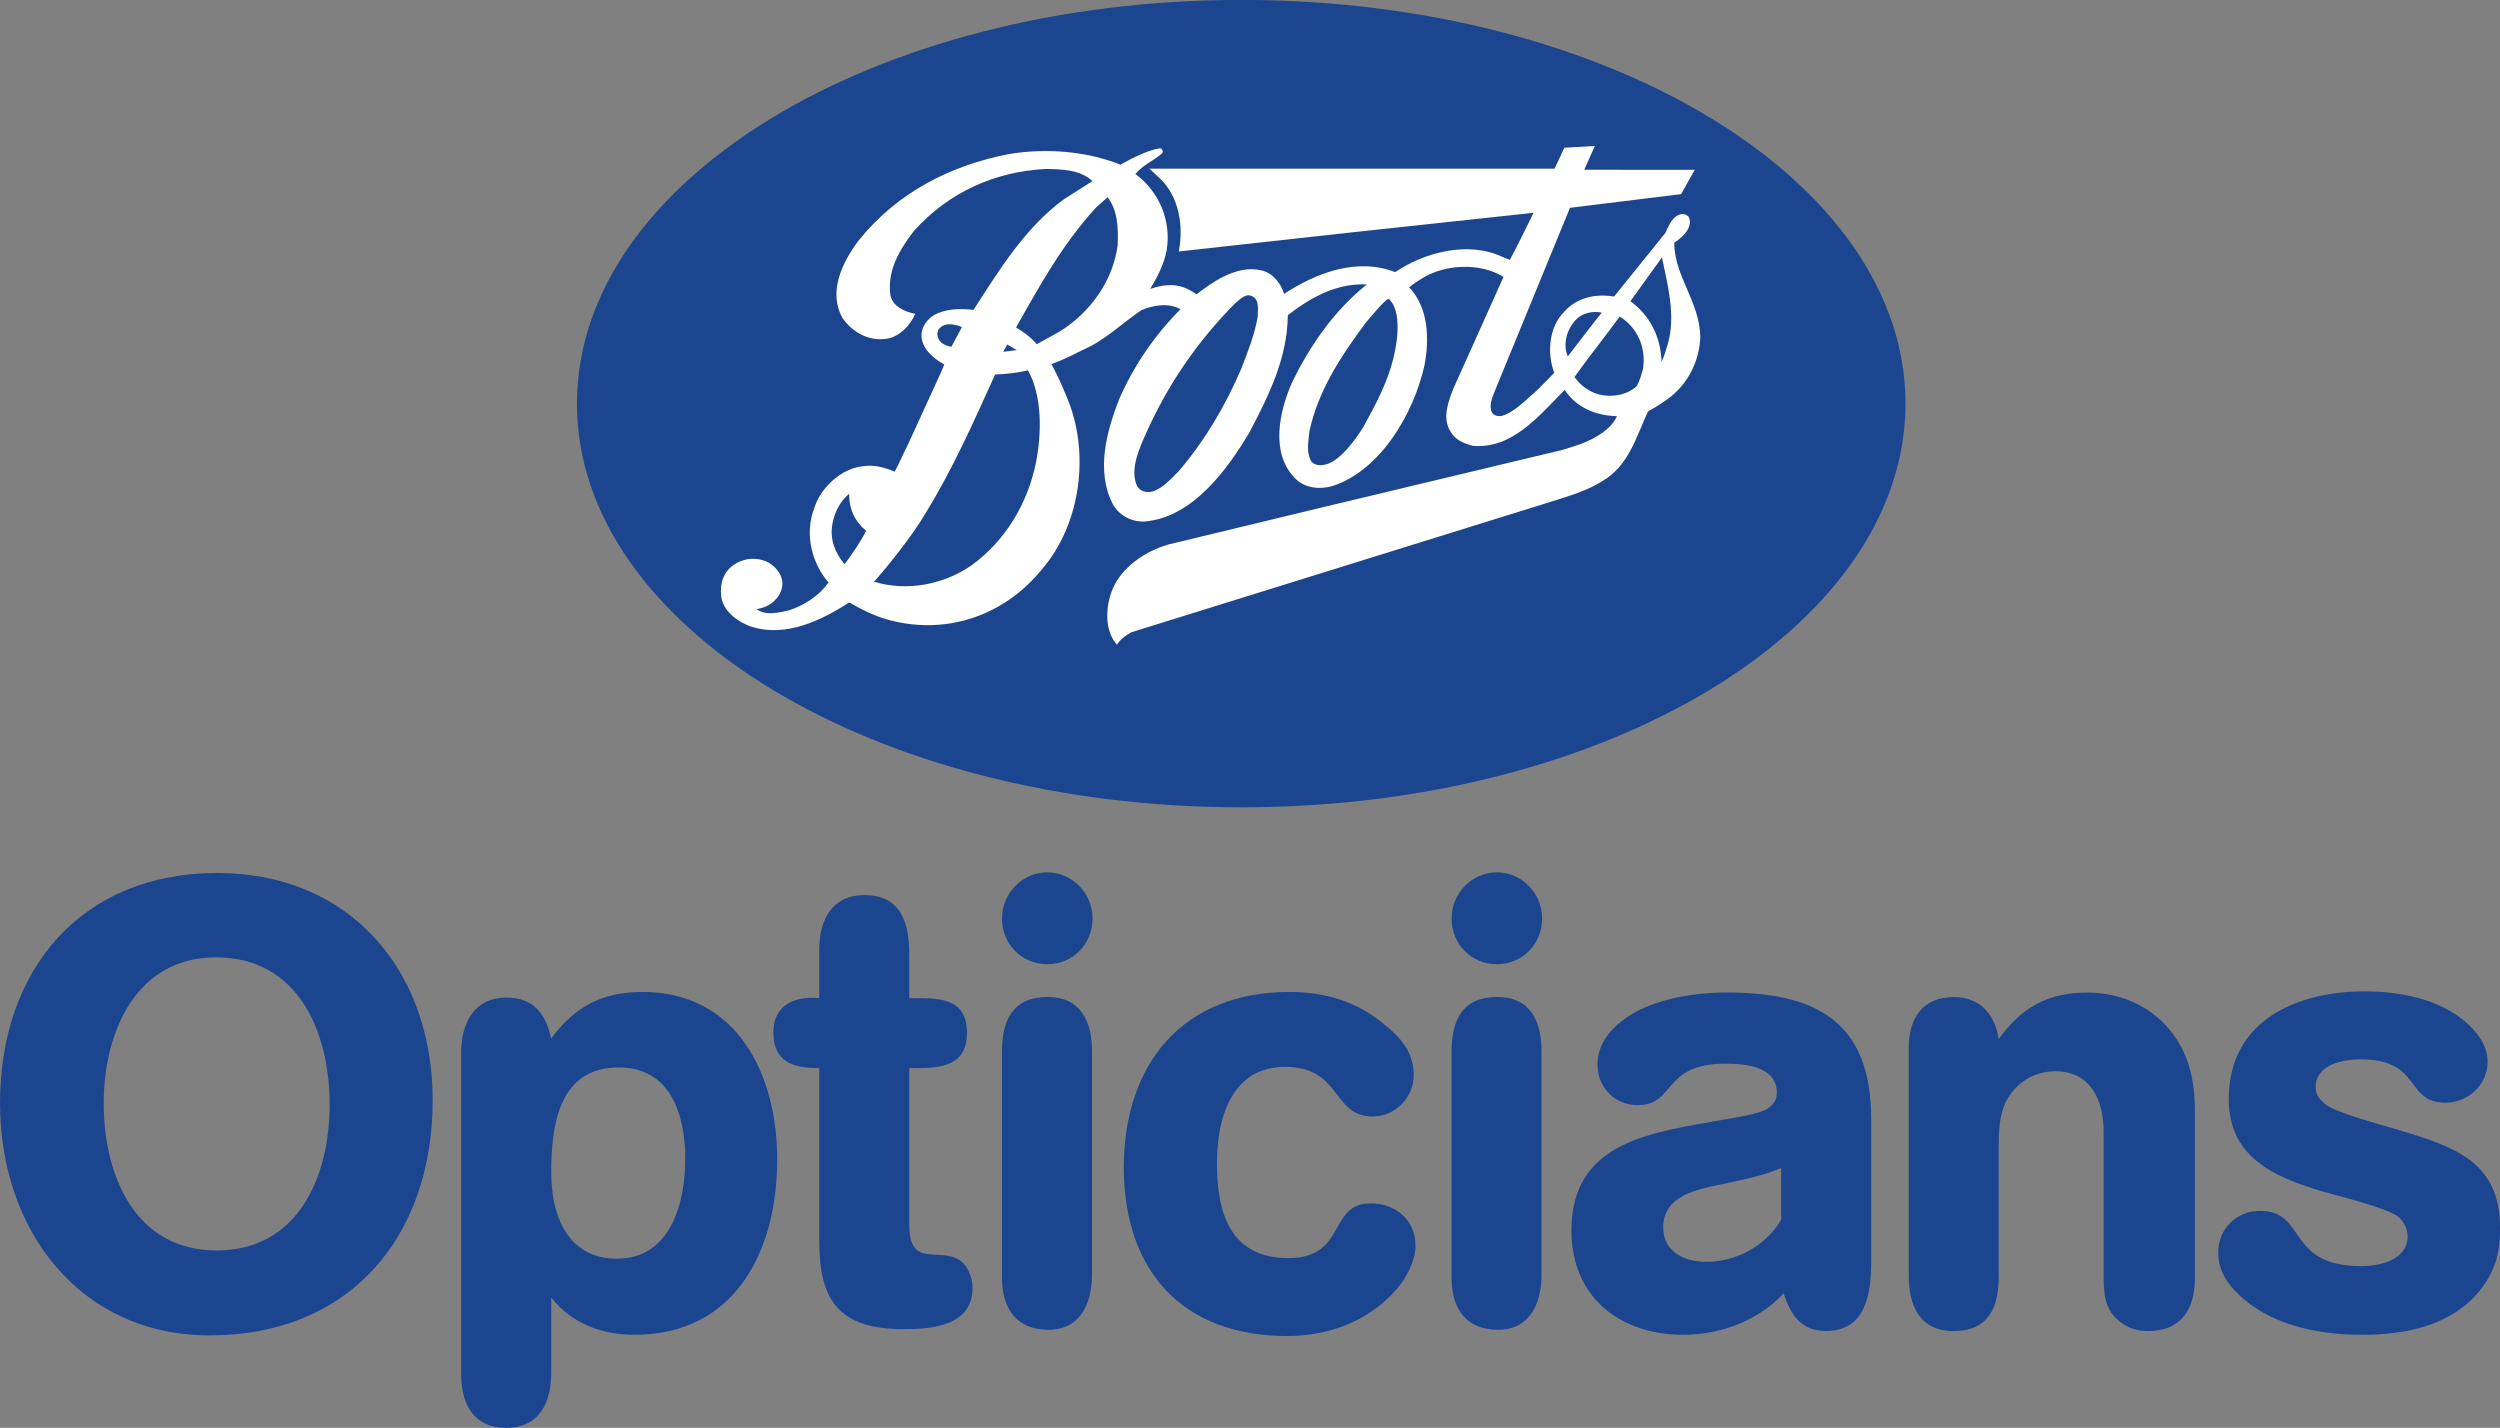<?xml version="1.0" encoding="UTF-8" standalone="no"?>
<!-- Created with Inkscape (http://www.inkscape.org/) -->

<svg
   xmlns:dc="http://purl.org/dc/elements/1.1/"
   xmlns:cc="http://creativecommons.org/ns#"
   xmlns:rdf="http://www.w3.org/1999/02/22-rdf-syntax-ns#"
   xmlns:svg="http://www.w3.org/2000/svg"
   xmlns="http://www.w3.org/2000/svg"
   xmlns:sodipodi="http://sodipodi.sourceforge.net/DTD/sodipodi-0.dtd"
   xmlns:inkscape="http://www.inkscape.org/namespaces/inkscape"
   width="1000"
   height="571.152"
   viewBox="0 0 100 57.115"
   version="1.1"
   id="svg8"
   inkscape:version="0.92.4 (5da689c313, 2019-01-14)"
   sodipodi:docname="AA.svg">
  <rect x="0" y="0" width="100" height="57.115" fill="#808080" stroke="none"/>
  <defs
     id="defs2" />
  <sodipodi:namedview
     id="base"
     pagecolor="#ffffff"
     bordercolor="#666666"
     borderopacity="1.0"
     inkscape:pageopacity="0.0"
     inkscape:pageshadow="2"
     inkscape:zoom="0.30656934"
     inkscape:cx="667.37488"
     inkscape:cy="56.13212"
     inkscape:document-units="px"
     inkscape:current-layer="layer1"
     showgrid="false"
     units="px"
     fit-margin-top="0"
     fit-margin-left="0"
     fit-margin-right="0"
     fit-margin-bottom="0"
     inkscape:window-width="1013"
     inkscape:window-height="1019"
     inkscape:window-x="895"
     inkscape:window-y="-2"
     inkscape:window-maximized="0">
    <inkscape:grid
       type="xygrid"
       id="grid646"
       originx="-27.943"
       originy="21.626" />
  </sodipodi:namedview>
  <g
     inkscape:label="Layer 1"
     inkscape:groupmode="layer"
     id="layer1"
     transform="translate(-51.275,-17.287)">
    <g
       id="g221"
       transform="matrix(0,1.165,1.165,0,74.353,33.432)">
      <path
         d="m 0,0 c -7.655,0 -13.861,10.212 -13.861,22.808 0,12.596 6.206,22.807 13.861,22.807 7.655,0 13.861,-10.211 13.861,-22.807 C 13.861,10.212 7.655,0 0,0"
         style="fill:#1b458f;fill-opacity:1;fill-rule:nonzero;stroke:none"
         id="path223"
         inkscape:connector-curvature="0" />
    </g>
    <g
       id="g225"
       transform="matrix(0,1.165,1.165,0,119.287,30.77)">
      <path
         d="m 0,0 c -1.221,-0.02 -2.075,-0.886 -3.238,-0.896 -0.08,0.117 -0.192,0.267 -0.299,0.358 -0.156,0.125 -0.376,0.256 -0.602,0.133 -0.07,-0.075 -0.103,-0.182 -0.076,-0.284 0.1,-0.301 0.414,-0.397 0.641,-0.511 l 2.182,-1.76 c -0.102,-0.635 0.026,-1.265 0.517,-1.707 0.528,-0.534 1.425,-0.603 2.102,-0.347 L 1.803,-5.579 C 2.134,-5.964 2.602,-6.405 2.705,-6.817 2.732,-6.961 2.691,-7.1 2.571,-7.164 2.296,-7.271 2.009,-7.109 1.766,-7.02 l -6.204,2.545 -0.47,3.814 -0.836,0.472 -0.001,-3.795 -0.816,0.362 0.059,-1.045 0.719,-0.337 v -13.911 l 0.326,0.352 c 0.64,0.677 1.664,0.827 2.518,0.656 l -0.635,5.75 -0.693,6.433 c 0.538,-0.271 1.093,-0.528 1.616,-0.816 l -0.096,-0.24 c -0.576,-1.211 -0.144,-2.723 0.517,-3.696 -0.517,-1.329 0.043,-2.742 0.747,-3.814 -0.347,-0.102 -0.72,-0.39 -0.805,-0.768 -0.218,-0.887 0.468,-1.776 0.818,-2.237 -0.085,-0.117 -0.178,-0.298 -0.232,-0.431 -0.144,-0.368 -0.079,-0.797 0.049,-1.163 -0.411,0.251 -0.838,0.47 -1.318,0.566 -1.008,0.165 -2,-0.235 -2.63,-1.072 -0.294,0.245 -0.438,0.586 -0.672,0.874 0,0 -0.052,0.094 -0.144,0.054 -0.081,-0.035 -0.058,-0.072 -0.059,-0.123 0.085,-0.486 0.431,-1.087 0.556,-1.32 -0.464,-1.163 -0.577,-2.547 -0.364,-3.828 0.384,-1.973 1.291,-3.814 2.971,-5.163 0.736,-0.555 1.777,-1.066 2.678,-0.539 0.507,0.368 0.8,0.934 0.683,1.563 -0.096,0.416 -0.464,0.757 -0.848,0.923 -0.059,-0.342 -0.244,-0.769 -0.633,-0.854 -0.859,-0.117 -1.565,0.315 -2.21,0.806 -1.344,1.211 -2.028,2.774 -2.129,4.502 0.006,0.597 0.027,1.215 0.417,1.627 l 0.618,-0.971 c 0.992,-1.355 2.459,-2.24 3.803,-3.11 -0.056,-0.471 -0.037,-0.965 0.182,-1.366 0.155,-0.234 0.395,-0.41 0.672,-0.421 0.459,-0.011 0.821,0.405 1.019,0.784 l 0.267,-0.112 2.421,-1.108 c 0.346,-0.174 0.715,-0.332 0.994,-0.484 -0.134,-0.315 -0.247,-0.701 -0.188,-1.07 0.064,-0.752 0.731,-1.472 1.44,-1.691 0.88,-0.336 1.867,-0.101 2.555,0.491 0.459,-0.331 0.779,-0.837 0.95,-1.344 0.08,-0.341 0.201,-0.816 -0.038,-1.131 -0.037,0.245 -0.133,0.48 -0.325,0.651 -0.181,0.192 -0.48,0.277 -0.694,0.224 -0.298,-0.07 -0.591,-0.363 -0.661,-0.667 -0.101,-0.331 -0.037,-0.71 0.155,-0.976 0.234,-0.363 0.651,-0.496 1.083,-0.443 0.501,0.053 0.869,0.555 1.029,0.987 0.427,1.248 -0.248,2.523 -0.816,3.409 0.29,0.508 0.494,0.929 0.625,1.451 0.485,1.939 -0.187,3.872 -1.74,5.147 -1.584,1.377 -4.097,1.686 -6.001,0.843 -0.363,-0.144 -0.728,-0.319 -1.067,-0.496 -0.139,0.384 -0.325,0.747 -0.506,1.115 -0.315,0.72 -0.891,1.301 -1.345,1.968 -0.171,0.395 -0.267,0.95 -0.032,1.344 0.923,-0.917 1.974,-1.621 3.105,-2.112 1.099,-0.426 2.459,-0.8 3.601,-0.203 0.405,0.235 0.624,0.699 0.576,1.142 -0.171,1.611 -1.771,2.779 -3.073,3.552 -1.248,0.651 -2.523,1.292 -4.006,1.307 -0.614,0.796 -1.104,1.67 -1.056,2.716 0.912,-1.147 2.149,-1.985 3.392,-2.582 0.955,-0.416 2.374,-0.742 3.244,0.096 0.368,0.331 0.418,0.879 0.277,1.333 -0.552,1.633 -2.477,2.76 -4.145,3.132 -0.901,0.165 -1.957,0.144 -2.672,-0.529 -0.154,0.195 -0.226,0.321 -0.302,0.441 -0.497,0.786 -0.546,2.019 -0.05,2.798 l 3.84,-1.724 c 0.443,-0.17 0.998,-0.384 1.457,-0.101 0.299,0.161 0.426,0.48 0.501,0.774 0.117,1.344 -1.014,2.256 -1.92,3.152 0.608,0.401 0.885,1.073 0.901,1.788 h 0.021 c 0.23,-0.11 0.389,-0.277 0.534,-0.475 0.331,-0.452 0.459,-0.915 0.608,-1.408 l 1.958,-8.184 1.286,-5.329 c 0.218,-0.762 0.757,-1.595 1.546,-1.92 0.571,-0.235 1.409,-0.283 1.894,0.155 -0.181,0.112 -0.325,0.309 -0.426,0.491 L 5.633,-5.062 c -0.186,0.581 -0.352,1.168 -0.683,1.691 -0.533,0.923 -1.547,1.177 -2.4,1.577 0,0 -0.019,0.029 -0.036,0.064 C 2.407,-1.512 2.139,-1.135 2.139,-1.135 1.626,-0.42 0.822,-0.031 0,0"
         style="fill:#ffffff;fill-opacity:1;fill-rule:nonzero;stroke:none"
         id="path227"
         inkscape:connector-curvature="0" />
    </g>
    <g
       id="g229"
       transform="matrix(0,1.165,1.165,0,117.977,31.081)">
      <path
         d="m 0,0 c -0.998,0.298 -2.059,0 -3.003,-0.192 l 1.504,-1.083 c 0.518,0.704 1.26,1.042 2.082,1.069 C 0.391,-0.116 0.228,-0.068 0,0"
         style="fill:#1b458f;fill-opacity:1;fill-rule:nonzero;stroke:none"
         id="path231"
         inkscape:connector-curvature="0" />
    </g>
    <g
       id="g233"
       transform="matrix(0,1.165,1.165,0,116.996,32.044)">
      <path
         d="m 0,0 c -0.709,0.112 -1.413,-0.176 -1.798,-0.801 0.699,-0.506 1.377,-1.056 2.075,-1.552 0.304,0.213 0.518,0.523 0.603,0.854 0.107,0.443 0.016,0.949 -0.288,1.285 C 0.406,-0.112 0.203,-0.059 0,0"
         style="fill:#1b458f;fill-opacity:1;fill-rule:nonzero;stroke:none"
         id="path235"
         inkscape:connector-curvature="0" />
    </g>
    <g
       id="g237"
       transform="matrix(0,1.165,1.165,0,115.346,29.791)">
      <path
         d="m 0,0 c -0.059,-0.298 0.003,-0.653 0.232,-0.877 0.331,-0.33 0.875,-0.47 1.27,-0.288 C 1.006,-0.781 0.485,-0.389 0,0"
         style="fill:#1b458f;fill-opacity:1;fill-rule:nonzero;stroke:none"
         id="path239"
         inkscape:connector-curvature="0" />
    </g>
    <g
       id="g241"
       transform="matrix(0,1.165,1.165,0,101.581,29.974)">
      <path
         d="m 0,0 c -0.24,0 -0.571,0.075 -0.71,-0.17 -0.133,-0.235 0.091,-0.422 0.23,-0.598 1.323,-1.318 2.838,-2.336 4.443,-3.052 0.476,-0.212 1.241,-0.582 1.825,-0.325 0.122,0.069 0.192,0.187 0.213,0.315 0.057,0.396 -0.4,0.811 -0.72,1.126 C 4.203,-1.787 3.019,-1.099 1.776,-0.565 1.2,-0.342 0.624,-0.112 0,0"
         style="fill:#1b458f;fill-opacity:1;fill-rule:nonzero;stroke:none"
         id="path243"
         inkscape:connector-curvature="0" />
    </g>
    <g
       id="g245"
       transform="matrix(0,1.165,1.165,0,95.981,27.097)">
      <path
         d="m 0,0 c -0.597,0.027 -1.211,0 -1.648,-0.347 l 0.362,-0.405 c 1.27,-1.158 2.694,-1.936 4.108,-2.737 0.176,0.282 0.335,0.514 0.576,0.71 l -0.437,0.79 C 2.299,-0.923 1.2,-0.155 0,0"
         style="fill:#1b458f;fill-opacity:1;fill-rule:nonzero;stroke:none"
         id="path247"
         inkscape:connector-curvature="0" />
    </g>
    <g
       id="g249"
       transform="matrix(0,1.165,1.165,0,92.714,35.79)">
      <path
         d="m 0,0 c -0.997,0.197 -2.299,0.219 -3.169,-0.277 0.091,-0.358 0.136,-0.795 0.144,-1.126 1.601,-0.725 3.206,-1.435 4.721,-2.363 0.854,-0.491 1.958,-1.408 2.396,-1.792 0.346,1.152 0.085,2.405 -0.56,3.339 C 2.662,-1.019 1.365,-0.277 0,0"
         style="fill:#1b458f;fill-opacity:1;fill-rule:nonzero;stroke:none"
         id="path251"
         inkscape:connector-curvature="0" />
    </g>
    <g
       id="g253"
       transform="matrix(0,1.165,1.165,0,91.403,31.36)">
      <path
         d="M 0,0 -0.059,0.464 -0.251,0.139 0,0"
         style="fill:#1b458f;fill-opacity:1;fill-rule:nonzero;stroke:none"
         id="path255"
         inkscape:connector-curvature="0" />
    </g>
    <g
       id="g257"
       transform="matrix(0,1.165,1.165,0,89.75,30.378)">
      <path
         d="m 0,0 c 0,0 -0.054,-0.074 -0.09,-0.278 -0.037,-0.203 -0.006,-0.384 0.154,-0.512 0.122,-0.074 0.222,-0.058 0.32,-0.016 0.192,0.075 0.251,0.288 0.288,0.443 L 0,0"
         style="fill:#1b458f;fill-opacity:1;fill-rule:nonzero;stroke:none"
         id="path259"
         inkscape:connector-curvature="0" />
    </g>
    <g
       id="g261"
       transform="matrix(0,1.165,1.165,0,85.922,38.518)">
      <path
         d="m 0,0 c -0.315,-0.395 -0.779,-0.598 -1.275,-0.581 0.275,-0.323 0.64,-0.507 1.035,-0.577 0.523,-0.101 0.989,0.086 1.382,0.407 l -0.06,0.059 C 0.723,-0.432 0.379,-0.192 0,0"
         style="fill:#1b458f;fill-opacity:1;fill-rule:nonzero;stroke:none"
         id="path263"
         inkscape:connector-curvature="0" />
    </g>
    <g
       id="g265"
       transform="matrix(0,1.165,1.165,0,107.005,31.64)">
      <path
         d="m 0,0 c -0.924,0.228 -1.727,0.208 -2.054,-0.149 -0.07,-0.077 0.843,-0.816 0.843,-0.816 1.147,-0.854 2.331,-1.622 3.707,-1.915 0.347,-0.032 0.747,-0.118 1.046,0.08 0.15,0.143 0.123,0.421 0.048,0.592 C 3.41,-1.771 2.822,-1.333 2.353,-1.034 1.6,-0.619 0.835,-0.206 0,0"
         style="fill:#1b458f;fill-opacity:1;fill-rule:nonzero;stroke:none"
         id="path267"
         inkscape:connector-curvature="0" />
    </g>
    <g
       id="g269"
       transform="matrix(0,1.337,1.337,0,59.916,55.58)">
      <path
         d="m 0,0 c 0,-2.395 2.238,-3.36 4.365,-3.36 2.146,0 4.405,0.926 4.405,3.38 0,2.432 -2.201,3.379 -4.365,3.379 C 2.222,3.399 0,2.452 0,0 m 11.311,-0.185 c 0,-3.9 -3.162,-6.277 -6.946,-6.277 -4.006,0 -6.888,2.433 -6.888,6.499 0,3.956 2.9,6.444 6.795,6.444 4.121,0 7.039,-2.507 7.039,-6.666"
         style="fill:#1b458f;fill-opacity:1;fill-rule:nonzero;stroke:none"
         id="path271"
         inkscape:connector-curvature="0" />
    </g>
    <g
       id="g273"
       transform="matrix(0,1.337,1.337,0,76.03,59.985)">
      <path
         d="m 0,0 c 0,-1.802 1.731,-2.024 3.143,-2.024 1.279,0 2.578,0.483 2.578,1.969 0,1.598 -1.656,2.041 -2.991,2.041 C 1.41,1.986 0,1.543 0,0 m 7.998,0.465 c 0,-0.984 -0.338,-1.876 -1.113,-2.489 h 2.242 c 0.904,0 1.656,-0.352 1.656,-1.357 0,-0.964 -0.715,-1.337 -1.6,-1.337 h -9.616 c -0.884,0 -1.656,0.373 -1.656,1.356 0,0.817 0.489,1.172 1.223,1.338 -0.96,0.705 -1.393,1.54 -1.393,2.729 0,2.843 2.485,4.032 5.007,4.032 2.727,0 5.25,-1.246 5.25,-4.272"
         style="fill:#1b458f;fill-opacity:1;fill-rule:nonzero;stroke:none"
         id="path275"
         inkscape:connector-curvature="0" />
    </g>
    <g
       id="g277"
       transform="matrix(0,1.337,1.337,0,87.421,70.453)">
      <path
         d="M 0,0 C 0,-1.911 -0.829,-2.525 -2.634,-2.525 H -7.81 c 0,-0.741 -0.152,-1.373 -1.075,-1.373 -0.828,0 -1.09,0.668 -1.016,1.373 h -1.449 c -0.885,0 -1.636,0.372 -1.636,1.356 0,1.096 0.847,1.337 1.769,1.337 h 1.316 c 0,0.78 -0.074,1.727 1.035,1.727 1.093,0 1.056,-0.947 1.056,-1.727 h 4.686 c 1.409,0 0.563,1.003 1.148,1.614 0.167,0.168 0.49,0.28 0.734,0.28 C -0.095,2.062 0,0.855 0,0"
         style="fill:#1b458f;fill-opacity:1;fill-rule:nonzero;stroke:none"
         id="path279"
         inkscape:connector-curvature="0" />
    </g>
    <g
       id="g281"
       transform="matrix(0,1.337,1.337,0,93.216,70.478)">
      <path
         d="m 0,0 c 0,-0.984 -0.659,-1.392 -1.561,-1.392 h -6.756 c -0.942,0 -1.639,0.314 -1.639,1.373 0,0.985 0.734,1.32 1.619,1.32 h 6.68 C -0.81,1.301 0,0.966 0,0 m -10.937,-0.037 c 0,-0.761 -0.6,-1.355 -1.371,-1.355 -0.752,0 -1.377,0.613 -1.377,1.355 0,0.743 0.625,1.355 1.377,1.355 0.771,0 1.371,-0.592 1.371,-1.355"
         style="fill:#1b458f;fill-opacity:1;fill-rule:nonzero;stroke:none"
         id="path283"
         inkscape:connector-curvature="0" />
    </g>
    <g
       id="g285"
       transform="matrix(0,1.337,1.337,0,107.129,68.868)">
      <path
         d="m 0,0 c 0.959,-0.835 1.391,-2.043 1.391,-3.268 0,-3.119 -1.937,-4.885 -5.042,-4.885 -3.125,0 -5.252,1.782 -5.252,4.958 0,1.06 0.282,2.007 0.962,2.822 0.395,0.503 0.845,0.893 1.524,0.893 0.676,0 1.24,-0.557 1.24,-1.227 0,-1.225 -1.485,-0.928 -1.485,-2.618 0,-1.616 1.543,-2.043 2.896,-2.043 1.489,0 2.825,0.411 2.825,2.137 0,1.763 -1.637,1.168 -1.637,2.468 0,0.726 0.489,1.336 1.259,1.336 C -0.846,0.573 -0.339,0.295 0,0"
         style="fill:#1b458f;fill-opacity:1;fill-rule:nonzero;stroke:none"
         id="path287"
         inkscape:connector-curvature="0" />
    </g>
    <g
       id="g289"
       transform="matrix(0,1.337,1.337,0,111.197,70.478)">
      <path
         d="m 0,0 c 0,-0.981 -0.659,-1.39 -1.561,-1.39 h -6.756 c -0.942,0 -1.639,0.314 -1.639,1.373 0,0.986 0.734,1.318 1.619,1.318 h 6.68 C -0.81,1.301 0,0.969 0,0 m -10.937,-0.036 c 0,-0.76 -0.6,-1.354 -1.371,-1.354 -0.752,0 -1.377,0.61 -1.377,1.354 0,0.744 0.625,1.355 1.377,1.355 0.771,0 1.371,-0.593 1.371,-1.355"
         style="fill:#1b458f;fill-opacity:1;fill-rule:nonzero;stroke:none"
         id="path291"
         inkscape:connector-curvature="0" />
    </g>
    <g
       id="g293"
       transform="matrix(0,1.337,1.337,0,122.521,64.011)">
      <path
         d="m 0,0 c 0.244,-0.574 0.358,-1.207 0.491,-1.819 0.149,-0.707 0.337,-1.709 1.279,-1.709 0.752,0 1.035,0.65 1.035,1.298 0,0.893 -0.491,1.784 -1.261,2.23 z m 4.873,1.338 c 0,-0.742 -0.488,-1.06 -1.128,-1.263 0.826,-0.763 1.242,-1.894 1.242,-3.01 0,-1.873 -1.113,-3.34 -3.125,-3.34 -2.71,0 -2.936,2.506 -3.311,4.548 -0.056,0.316 -0.17,1.095 -0.34,1.337 -0.13,0.167 -0.245,0.26 -0.47,0.26 -0.791,0 -0.866,-0.965 -0.866,-1.54 0,-1.896 1.242,-1.486 1.242,-2.618 0,-0.689 -0.525,-1.207 -1.223,-1.207 -0.469,0 -0.865,0.241 -1.165,0.575 -0.753,0.816 -0.982,2.211 -0.982,3.287 0,2.635 0.831,4.327 3.784,4.327 h 4.256 c 0.958,0 2.086,-0.149 2.086,-1.356"
         style="fill:#1b458f;fill-opacity:1;fill-rule:nonzero;stroke:none"
         id="path295"
         inkscape:connector-curvature="0" />
    </g>
    <g
       id="g297"
       transform="matrix(0,1.337,1.337,0,137.207,70.528)">
      <path
         d="m 0,0 c 0,-0.222 -0.037,-0.445 -0.151,-0.65 -0.356,-0.63 -0.848,-0.686 -1.504,-0.686 h -4.31 c -0.942,0 -1.808,-0.39 -1.808,-1.448 0,-0.352 0.115,-0.707 0.323,-0.984 0.487,-0.631 1.128,-0.707 1.879,-0.707 h 3.933 C -0.714,-4.475 0,-4.771 0,-5.83 0,-6.851 -0.771,-7.168 -1.673,-7.168 h -6.796 c -0.883,0 -1.523,0.408 -1.523,1.356 0,0.781 0.528,1.227 1.259,1.337 -0.959,0.686 -1.393,1.487 -1.393,2.657 0,1.392 0.812,2.599 2.165,3.026 0.49,0.149 0.924,0.186 1.431,0.186 h 4.95 C -0.658,1.394 0,0.984 0,0"
         style="fill:#1b458f;fill-opacity:1;fill-rule:nonzero;stroke:none"
         id="path299"
         inkscape:connector-curvature="0" />
    </g>
    <g
       id="g301"
       transform="matrix(0,1.337,1.337,0,150.481,68.89)">
      <path
         d="m 0,0 c 1.073,-0.854 1.338,-2.248 1.338,-3.529 0,-1.225 -0.244,-2.561 -1.053,-3.528 -0.377,-0.443 -0.811,-0.78 -1.412,-0.78 -0.716,0 -1.242,0.559 -1.242,1.246 0,1.429 1.653,0.76 1.653,3.046 0,0.536 -0.186,1.373 -0.882,1.373 -0.226,0 -0.413,-0.092 -0.564,-0.24 -0.283,-0.28 -0.678,-1.933 -0.81,-2.379 -0.433,-1.408 -1.015,-2.73 -2.748,-2.73 -2.351,0 -3.217,2.043 -3.217,4.067 0,1.042 0.226,2.249 0.942,3.047 0.298,0.333 0.677,0.63 1.165,0.63 0.696,0 1.224,-0.593 1.224,-1.262 0,-1.225 -1.298,-0.688 -1.298,-2.545 0,-0.501 0.149,-1.337 0.826,-1.337 0.246,0 0.358,0.112 0.51,0.279 0.262,0.297 0.639,1.747 0.769,2.172 0.493,1.633 0.922,3.064 2.92,3.064 H -1.73 C -1.091,0.594 -0.507,0.41 0,0"
         style="fill:#1b458f;fill-opacity:1;fill-rule:nonzero;stroke:none"
         id="path303"
         inkscape:connector-curvature="0" />
    </g>
  </g>
</svg>
